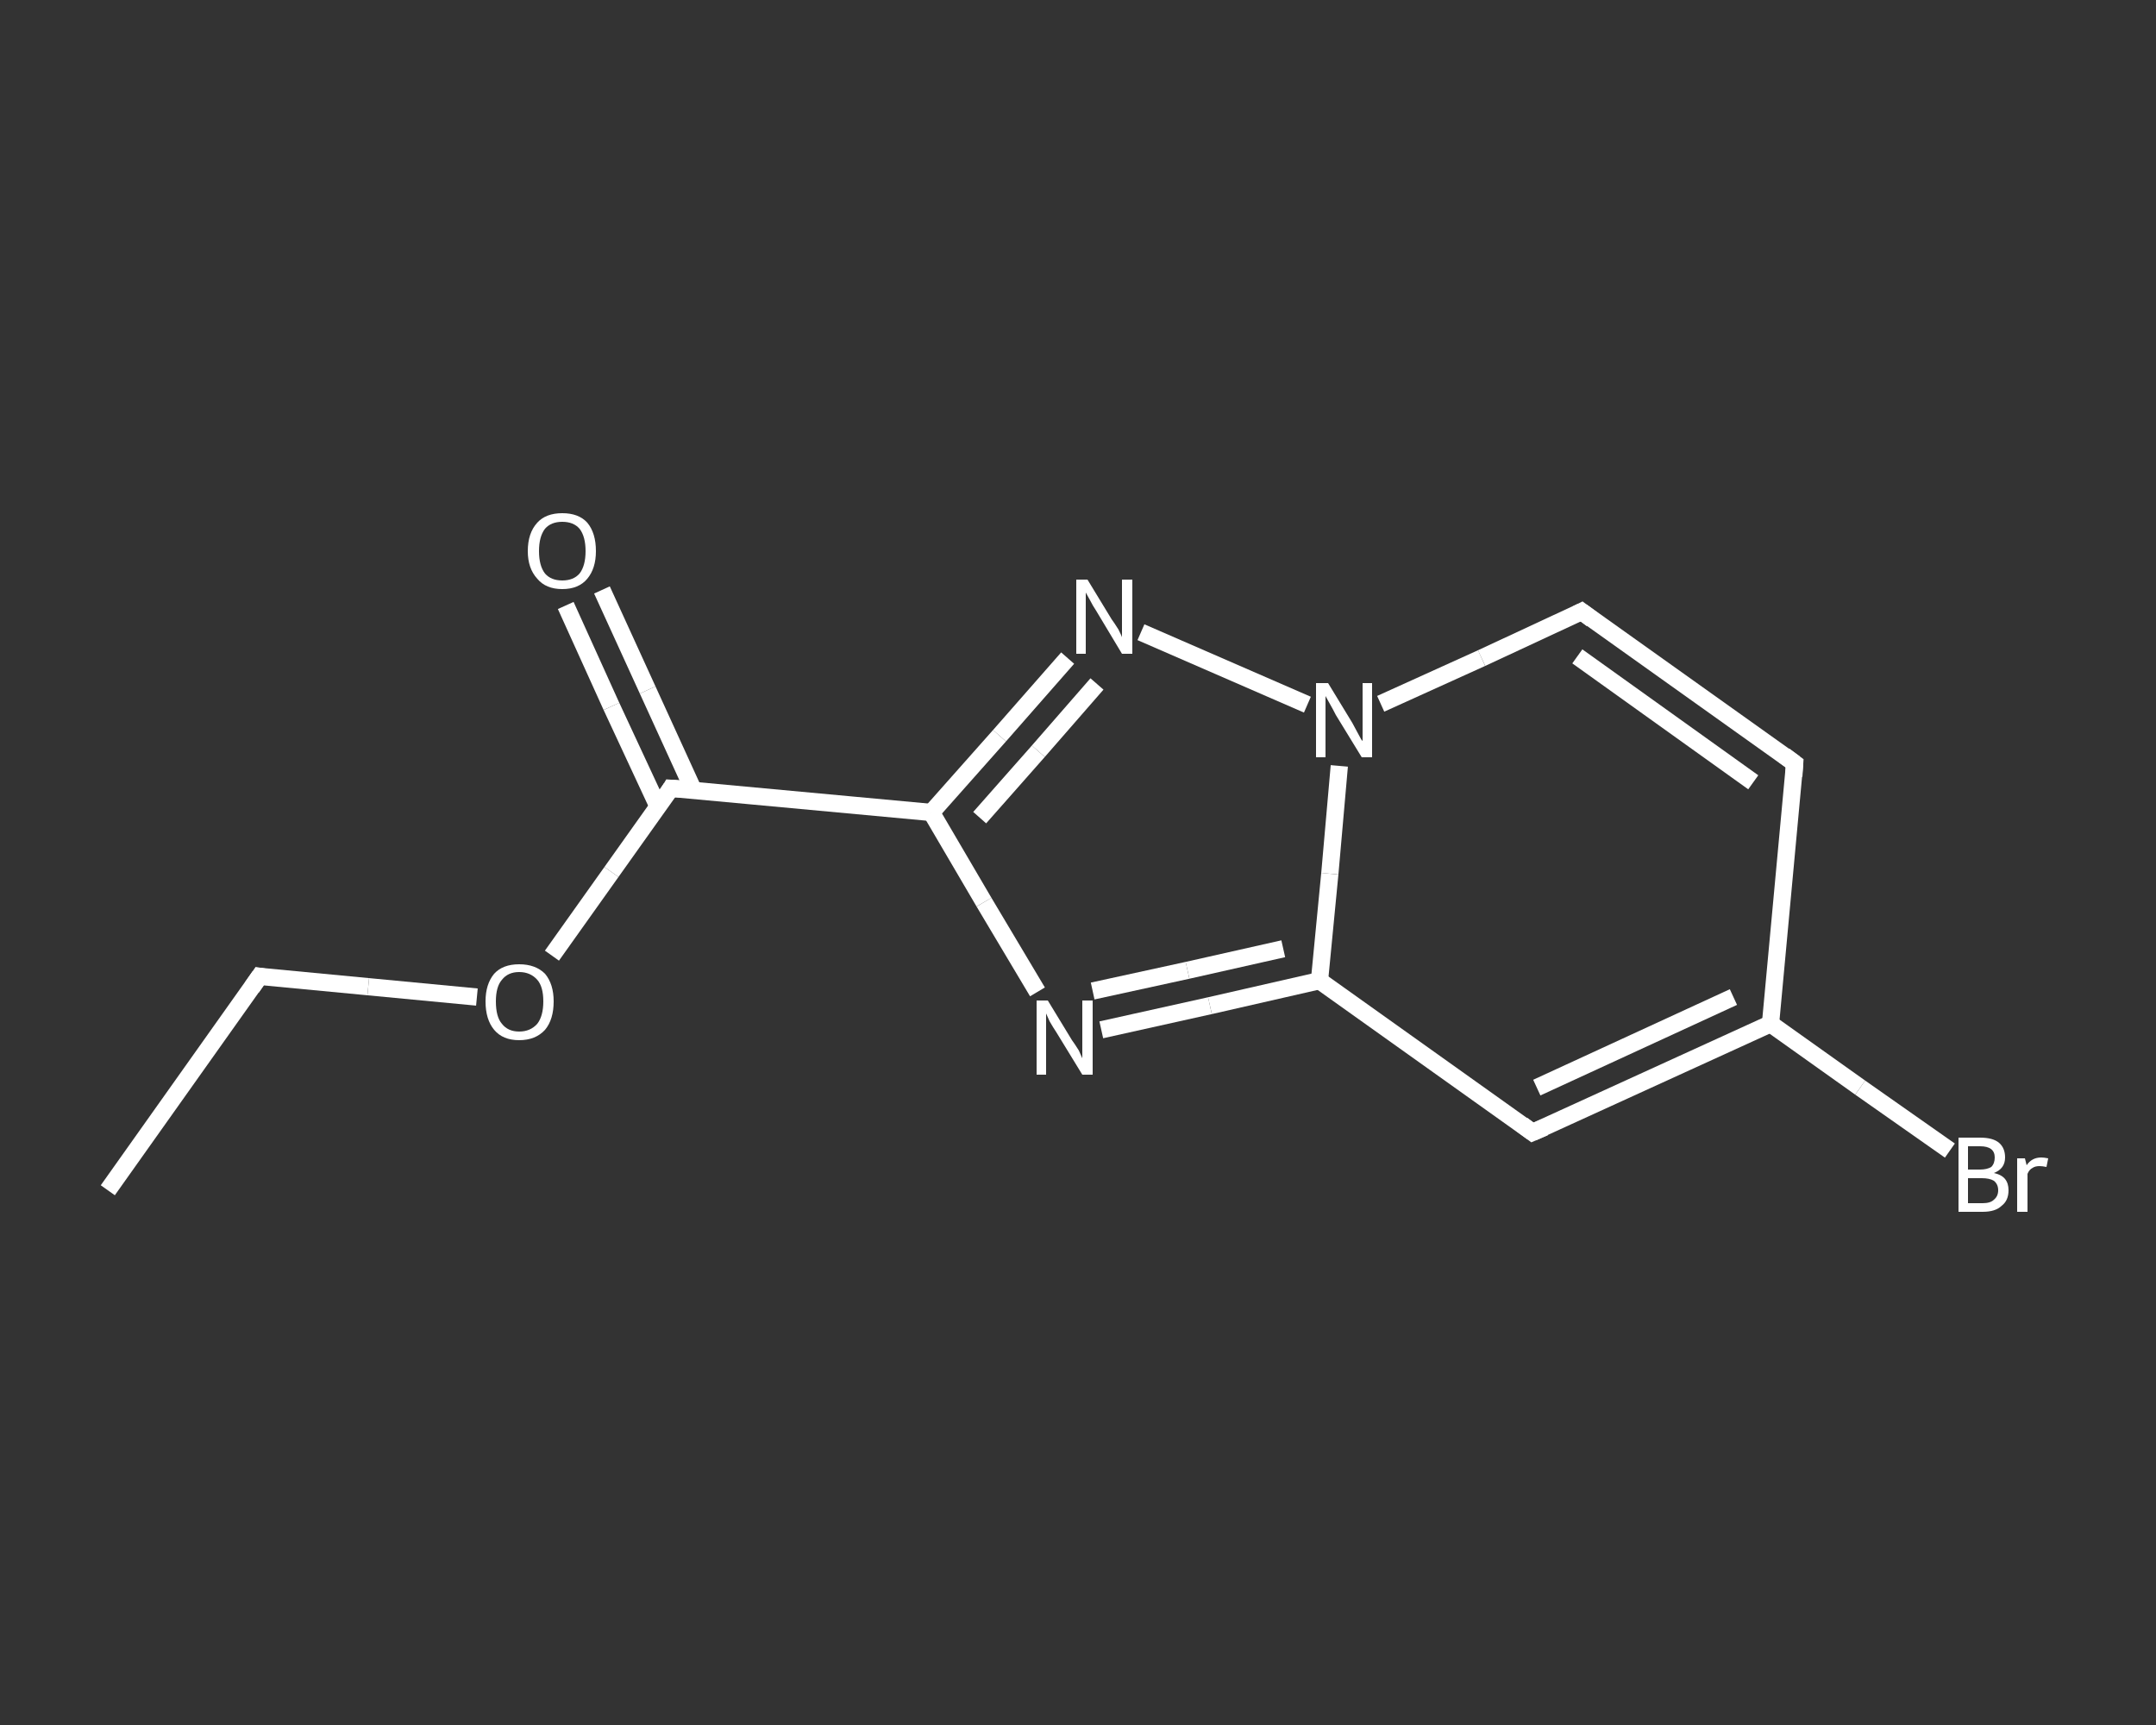 <?xml version='1.0' encoding='iso-8859-1'?>
<svg version='1.1' baseProfile='full'
              xmlns='http://www.w3.org/2000/svg'
                      xmlns:rdkit='http://www.rdkit.org/xml'
                      xmlns:xlink='http://www.w3.org/1999/xlink'
                  xml:space='preserve'
width='250px' height='200px' viewBox='0 0 250 200'>
<rect x="0" y="0" width="250" height="200" fill="#333333" stroke="none"/>
<!-- END OF HEADER -->
<rect style='opacity:1.0;fill:transparent;stroke:none' width='250.0' height='200.0' x='0.0' y='0.0'> </rect>
<path class='bond-0 atom-0 atom-1' d='M 12.5,138.0 L 30.1,113.2' style='fill:none;fill-rule:evenodd;stroke:#FFFFFF;stroke-width:2.0px;stroke-linecap:butt;stroke-linejoin:miter;stroke-opacity:1' />
<path class='bond-1 atom-1 atom-2' d='M 30.1,113.2 L 42.7,114.4' style='fill:none;fill-rule:evenodd;stroke:#FFFFFF;stroke-width:2.0px;stroke-linecap:butt;stroke-linejoin:miter;stroke-opacity:1' />
<path class='bond-1 atom-1 atom-2' d='M 42.7,114.4 L 55.3,115.6' style='fill:none;fill-rule:evenodd;stroke:#FFFFFF;stroke-width:2.0px;stroke-linecap:butt;stroke-linejoin:miter;stroke-opacity:1' />
<path class='bond-2 atom-2 atom-3' d='M 64.0,110.8 L 70.9,101.1' style='fill:none;fill-rule:evenodd;stroke:#FFFFFF;stroke-width:2.0px;stroke-linecap:butt;stroke-linejoin:miter;stroke-opacity:1' />
<path class='bond-2 atom-2 atom-3' d='M 70.9,101.1 L 77.8,91.4' style='fill:none;fill-rule:evenodd;stroke:#FFFFFF;stroke-width:2.0px;stroke-linecap:butt;stroke-linejoin:miter;stroke-opacity:1' />
<path class='bond-3 atom-3 atom-4' d='M 80.4,91.6 L 75.1,80.0' style='fill:none;fill-rule:evenodd;stroke:#FFFFFF;stroke-width:2.0px;stroke-linecap:butt;stroke-linejoin:miter;stroke-opacity:1' />
<path class='bond-3 atom-3 atom-4' d='M 75.1,80.0 L 69.8,68.4' style='fill:none;fill-rule:evenodd;stroke:#FFFFFF;stroke-width:2.0px;stroke-linecap:butt;stroke-linejoin:miter;stroke-opacity:1' />
<path class='bond-3 atom-3 atom-4' d='M 76.3,93.5 L 70.9,81.9' style='fill:none;fill-rule:evenodd;stroke:#FFFFFF;stroke-width:2.0px;stroke-linecap:butt;stroke-linejoin:miter;stroke-opacity:1' />
<path class='bond-3 atom-3 atom-4' d='M 70.9,81.9 L 65.6,70.2' style='fill:none;fill-rule:evenodd;stroke:#FFFFFF;stroke-width:2.0px;stroke-linecap:butt;stroke-linejoin:miter;stroke-opacity:1' />
<path class='bond-4 atom-3 atom-5' d='M 77.8,91.4 L 108.0,94.2' style='fill:none;fill-rule:evenodd;stroke:#FFFFFF;stroke-width:2.0px;stroke-linecap:butt;stroke-linejoin:miter;stroke-opacity:1' />
<path class='bond-5 atom-5 atom-6' d='M 108.0,94.2 L 114.1,104.6' style='fill:none;fill-rule:evenodd;stroke:#FFFFFF;stroke-width:2.0px;stroke-linecap:butt;stroke-linejoin:miter;stroke-opacity:1' />
<path class='bond-5 atom-5 atom-6' d='M 114.1,104.6 L 120.3,115.0' style='fill:none;fill-rule:evenodd;stroke:#FFFFFF;stroke-width:2.0px;stroke-linecap:butt;stroke-linejoin:miter;stroke-opacity:1' />
<path class='bond-6 atom-6 atom-7' d='M 127.7,119.4 L 140.3,116.6' style='fill:none;fill-rule:evenodd;stroke:#FFFFFF;stroke-width:2.0px;stroke-linecap:butt;stroke-linejoin:miter;stroke-opacity:1' />
<path class='bond-6 atom-6 atom-7' d='M 140.3,116.6 L 153.0,113.7' style='fill:none;fill-rule:evenodd;stroke:#FFFFFF;stroke-width:2.0px;stroke-linecap:butt;stroke-linejoin:miter;stroke-opacity:1' />
<path class='bond-6 atom-6 atom-7' d='M 126.7,114.9 L 137.7,112.5' style='fill:none;fill-rule:evenodd;stroke:#FFFFFF;stroke-width:2.0px;stroke-linecap:butt;stroke-linejoin:miter;stroke-opacity:1' />
<path class='bond-6 atom-6 atom-7' d='M 137.7,112.5 L 148.8,110.0' style='fill:none;fill-rule:evenodd;stroke:#FFFFFF;stroke-width:2.0px;stroke-linecap:butt;stroke-linejoin:miter;stroke-opacity:1' />
<path class='bond-7 atom-7 atom-8' d='M 153.0,113.7 L 177.7,131.3' style='fill:none;fill-rule:evenodd;stroke:#FFFFFF;stroke-width:2.0px;stroke-linecap:butt;stroke-linejoin:miter;stroke-opacity:1' />
<path class='bond-8 atom-8 atom-9' d='M 177.7,131.3 L 205.3,118.7' style='fill:none;fill-rule:evenodd;stroke:#FFFFFF;stroke-width:2.0px;stroke-linecap:butt;stroke-linejoin:miter;stroke-opacity:1' />
<path class='bond-8 atom-8 atom-9' d='M 178.2,126.1 L 201.0,115.6' style='fill:none;fill-rule:evenodd;stroke:#FFFFFF;stroke-width:2.0px;stroke-linecap:butt;stroke-linejoin:miter;stroke-opacity:1' />
<path class='bond-9 atom-9 atom-10' d='M 205.3,118.7 L 215.7,126.1' style='fill:none;fill-rule:evenodd;stroke:#FFFFFF;stroke-width:2.0px;stroke-linecap:butt;stroke-linejoin:miter;stroke-opacity:1' />
<path class='bond-9 atom-9 atom-10' d='M 215.7,126.1 L 226.1,133.4' style='fill:none;fill-rule:evenodd;stroke:#FFFFFF;stroke-width:2.0px;stroke-linecap:butt;stroke-linejoin:miter;stroke-opacity:1' />
<path class='bond-10 atom-9 atom-11' d='M 205.3,118.7 L 208.1,88.5' style='fill:none;fill-rule:evenodd;stroke:#FFFFFF;stroke-width:2.0px;stroke-linecap:butt;stroke-linejoin:miter;stroke-opacity:1' />
<path class='bond-11 atom-11 atom-12' d='M 208.1,88.5 L 183.4,70.9' style='fill:none;fill-rule:evenodd;stroke:#FFFFFF;stroke-width:2.0px;stroke-linecap:butt;stroke-linejoin:miter;stroke-opacity:1' />
<path class='bond-11 atom-11 atom-12' d='M 203.3,90.7 L 182.9,76.1' style='fill:none;fill-rule:evenodd;stroke:#FFFFFF;stroke-width:2.0px;stroke-linecap:butt;stroke-linejoin:miter;stroke-opacity:1' />
<path class='bond-12 atom-12 atom-13' d='M 183.4,70.9 L 171.8,76.3' style='fill:none;fill-rule:evenodd;stroke:#FFFFFF;stroke-width:2.0px;stroke-linecap:butt;stroke-linejoin:miter;stroke-opacity:1' />
<path class='bond-12 atom-12 atom-13' d='M 171.8,76.3 L 160.1,81.6' style='fill:none;fill-rule:evenodd;stroke:#FFFFFF;stroke-width:2.0px;stroke-linecap:butt;stroke-linejoin:miter;stroke-opacity:1' />
<path class='bond-13 atom-13 atom-14' d='M 151.6,81.7 L 132.3,73.3' style='fill:none;fill-rule:evenodd;stroke:#FFFFFF;stroke-width:2.0px;stroke-linecap:butt;stroke-linejoin:miter;stroke-opacity:1' />
<path class='bond-14 atom-14 atom-5' d='M 123.8,76.3 L 115.9,85.3' style='fill:none;fill-rule:evenodd;stroke:#FFFFFF;stroke-width:2.0px;stroke-linecap:butt;stroke-linejoin:miter;stroke-opacity:1' />
<path class='bond-14 atom-14 atom-5' d='M 115.9,85.3 L 108.0,94.2' style='fill:none;fill-rule:evenodd;stroke:#FFFFFF;stroke-width:2.0px;stroke-linecap:butt;stroke-linejoin:miter;stroke-opacity:1' />
<path class='bond-14 atom-14 atom-5' d='M 127.2,79.3 L 120.4,87.1' style='fill:none;fill-rule:evenodd;stroke:#FFFFFF;stroke-width:2.0px;stroke-linecap:butt;stroke-linejoin:miter;stroke-opacity:1' />
<path class='bond-14 atom-14 atom-5' d='M 120.4,87.1 L 113.6,94.8' style='fill:none;fill-rule:evenodd;stroke:#FFFFFF;stroke-width:2.0px;stroke-linecap:butt;stroke-linejoin:miter;stroke-opacity:1' />
<path class='bond-15 atom-13 atom-7' d='M 155.3,88.8 L 154.2,101.3' style='fill:none;fill-rule:evenodd;stroke:#FFFFFF;stroke-width:2.0px;stroke-linecap:butt;stroke-linejoin:miter;stroke-opacity:1' />
<path class='bond-15 atom-13 atom-7' d='M 154.2,101.3 L 153.0,113.7' style='fill:none;fill-rule:evenodd;stroke:#FFFFFF;stroke-width:2.0px;stroke-linecap:butt;stroke-linejoin:miter;stroke-opacity:1' />
<path d='M 29.2,114.5 L 30.1,113.2 L 30.7,113.3' style='fill:none;stroke:#FFFFFF;stroke-width:2.0px;stroke-linecap:butt;stroke-linejoin:miter;stroke-opacity:1;' />
<path d='M 77.5,91.9 L 77.8,91.4 L 79.3,91.5' style='fill:none;stroke:#FFFFFF;stroke-width:2.0px;stroke-linecap:butt;stroke-linejoin:miter;stroke-opacity:1;' />
<path d='M 176.5,130.4 L 177.7,131.3 L 179.1,130.7' style='fill:none;stroke:#FFFFFF;stroke-width:2.0px;stroke-linecap:butt;stroke-linejoin:miter;stroke-opacity:1;' />
<path d='M 208.0,90.0 L 208.1,88.5 L 206.9,87.6' style='fill:none;stroke:#FFFFFF;stroke-width:2.0px;stroke-linecap:butt;stroke-linejoin:miter;stroke-opacity:1;' />
<path d='M 184.6,71.8 L 183.4,70.9 L 182.8,71.2' style='fill:none;stroke:#FFFFFF;stroke-width:2.0px;stroke-linecap:butt;stroke-linejoin:miter;stroke-opacity:1;' />
<path class='atom-2' d='M 56.3 116.1
Q 56.3 114.1, 57.3 112.9
Q 58.3 111.8, 60.2 111.8
Q 62.1 111.8, 63.2 112.9
Q 64.2 114.1, 64.2 116.1
Q 64.2 118.2, 63.2 119.4
Q 62.1 120.6, 60.2 120.6
Q 58.3 120.6, 57.3 119.4
Q 56.3 118.2, 56.3 116.1
M 60.2 119.6
Q 61.5 119.6, 62.3 118.7
Q 63.0 117.8, 63.0 116.1
Q 63.0 114.4, 62.3 113.6
Q 61.5 112.7, 60.2 112.7
Q 58.9 112.7, 58.2 113.6
Q 57.5 114.4, 57.5 116.1
Q 57.5 117.9, 58.2 118.7
Q 58.9 119.6, 60.2 119.6
' fill='#FFFFFF'/>
<path class='atom-4' d='M 61.2 63.9
Q 61.2 61.8, 62.3 60.6
Q 63.3 59.5, 65.2 59.5
Q 67.1 59.5, 68.1 60.6
Q 69.1 61.8, 69.1 63.9
Q 69.1 65.9, 68.1 67.1
Q 67.1 68.3, 65.2 68.3
Q 63.3 68.3, 62.3 67.1
Q 61.2 65.9, 61.2 63.9
M 65.2 67.3
Q 66.5 67.3, 67.2 66.5
Q 67.9 65.6, 67.9 63.9
Q 67.9 62.2, 67.2 61.3
Q 66.5 60.5, 65.2 60.5
Q 63.9 60.5, 63.2 61.3
Q 62.5 62.2, 62.5 63.9
Q 62.5 65.6, 63.2 66.5
Q 63.9 67.3, 65.2 67.3
' fill='#FFFFFF'/>
<path class='atom-6' d='M 121.5 116.0
L 124.3 120.6
Q 124.6 121.0, 125.1 121.8
Q 125.5 122.7, 125.5 122.7
L 125.5 116.0
L 126.7 116.0
L 126.7 124.6
L 125.5 124.6
L 122.5 119.7
Q 122.1 119.1, 121.7 118.4
Q 121.4 117.7, 121.3 117.5
L 121.3 124.6
L 120.2 124.6
L 120.2 116.0
L 121.5 116.0
' fill='#FFFFFF'/>
<path class='atom-10' d='M 231.2 136.0
Q 232.1 136.2, 232.5 136.7
Q 232.9 137.2, 232.9 138.0
Q 232.9 139.2, 232.1 139.8
Q 231.4 140.5, 229.9 140.5
L 227.1 140.5
L 227.1 131.9
L 229.6 131.9
Q 231.1 131.9, 231.8 132.5
Q 232.5 133.1, 232.5 134.2
Q 232.5 135.5, 231.2 136.0
M 228.2 132.9
L 228.2 135.6
L 229.6 135.6
Q 230.4 135.6, 230.9 135.3
Q 231.3 134.9, 231.3 134.2
Q 231.3 132.9, 229.6 132.9
L 228.2 132.9
M 229.9 139.5
Q 230.8 139.5, 231.2 139.1
Q 231.7 138.7, 231.7 138.0
Q 231.7 137.3, 231.2 136.9
Q 230.7 136.6, 229.8 136.6
L 228.2 136.6
L 228.2 139.5
L 229.9 139.5
' fill='#FFFFFF'/>
<path class='atom-10' d='M 234.8 134.3
L 235.0 135.1
Q 235.6 134.2, 236.7 134.2
Q 237.0 134.2, 237.5 134.3
L 237.3 135.3
Q 236.8 135.2, 236.5 135.2
Q 236.0 135.2, 235.7 135.4
Q 235.3 135.6, 235.1 136.1
L 235.1 140.5
L 233.9 140.5
L 233.9 134.3
L 234.8 134.3
' fill='#FFFFFF'/>
<path class='atom-13' d='M 154.0 79.2
L 156.8 83.8
Q 157.0 84.2, 157.5 85.1
Q 157.9 85.9, 158.0 85.9
L 158.0 79.2
L 159.1 79.2
L 159.1 87.8
L 157.9 87.8
L 154.9 82.9
Q 154.6 82.3, 154.2 81.6
Q 153.8 80.9, 153.7 80.7
L 153.7 87.8
L 152.6 87.8
L 152.6 79.2
L 154.0 79.2
' fill='#FFFFFF'/>
<path class='atom-14' d='M 126.1 67.2
L 128.9 71.8
Q 129.2 72.2, 129.7 73.0
Q 130.1 73.8, 130.1 73.9
L 130.1 67.2
L 131.3 67.2
L 131.3 75.8
L 130.1 75.8
L 127.1 70.8
Q 126.7 70.2, 126.4 69.6
Q 126.0 68.9, 125.9 68.7
L 125.9 75.8
L 124.8 75.8
L 124.8 67.2
L 126.1 67.2
' fill='#FFFFFF'/>
</svg>
